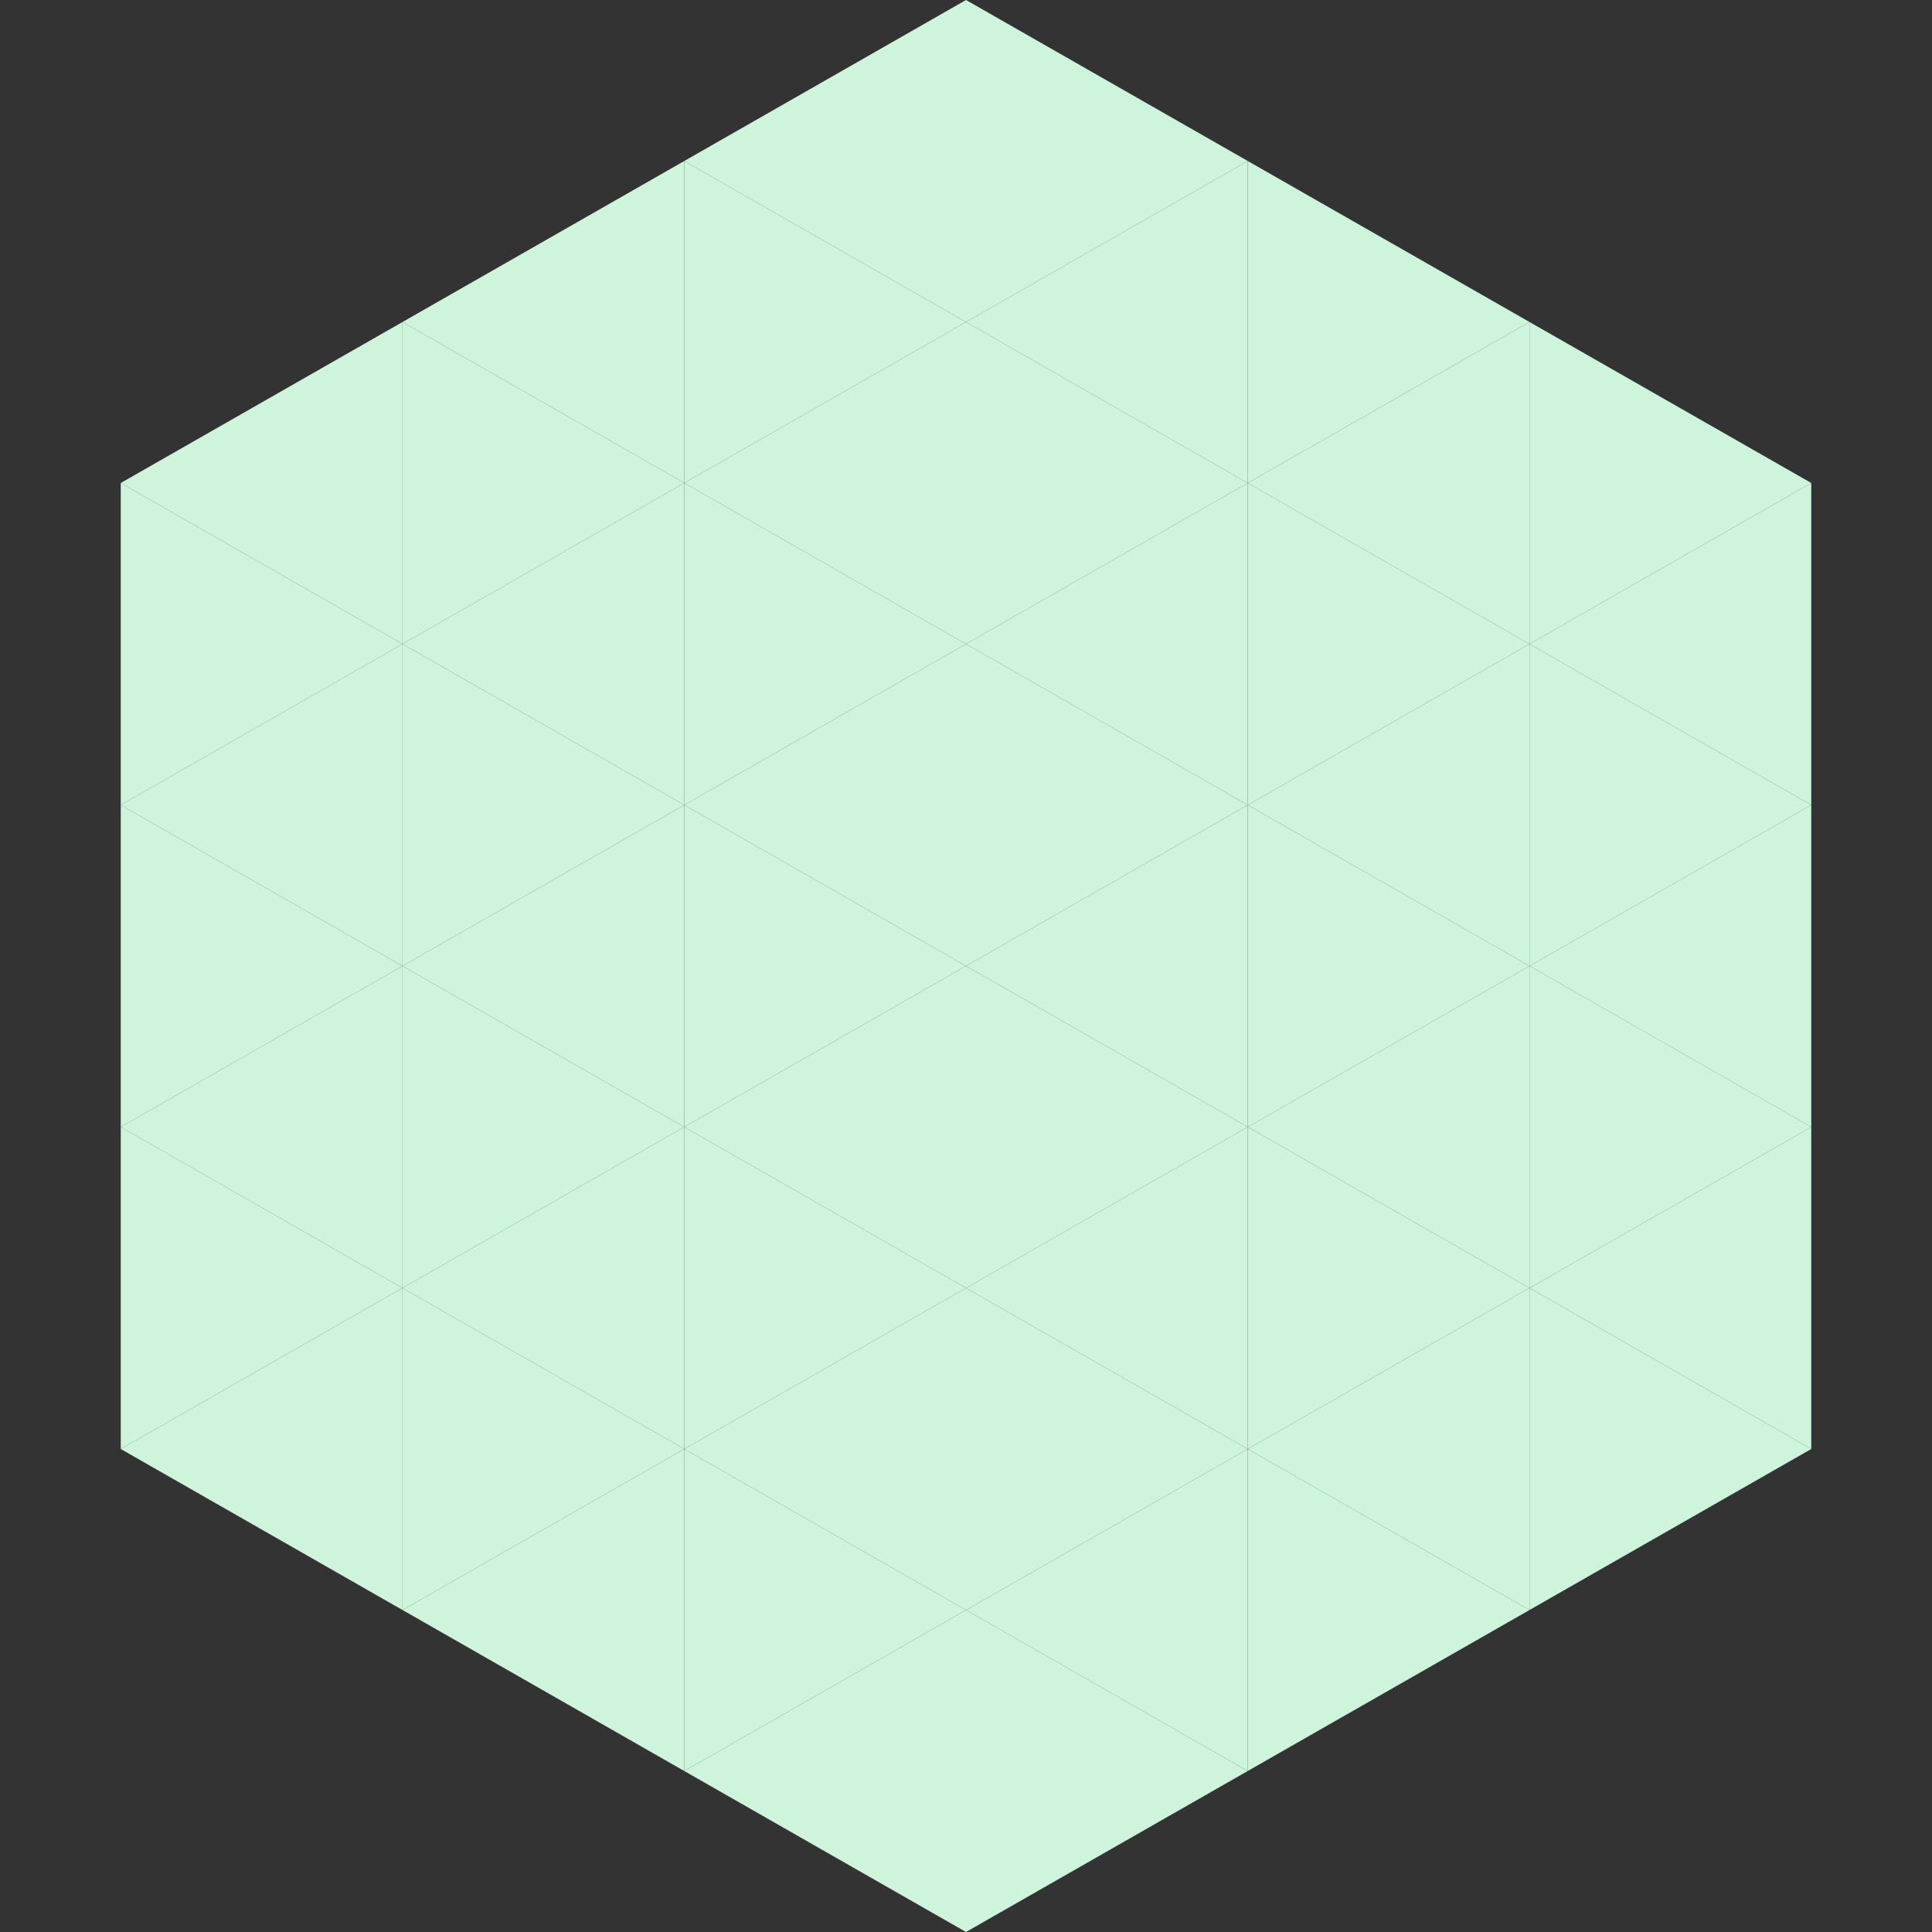 <?xml version="1.0"?>
<!-- Generated by SVGo -->
<svg width="240" height="240"
     xmlns="http://www.w3.org/2000/svg"
     xmlns:xlink="http://www.w3.org/1999/xlink">
<rect width="100%" height="100%" fill="#333333" stroke="none"/>
<polygon points="50,40 15,60 50,80" style="fill:rgb(207,244,220)" />
<polygon points="190,40 225,60 190,80" style="fill:rgb(207,244,220)" />
<polygon points="15,60 50,80 15,100" style="fill:rgb(207,244,220)" />
<polygon points="225,60 190,80 225,100" style="fill:rgb(207,244,220)" />
<polygon points="50,80 15,100 50,120" style="fill:rgb(207,244,220)" />
<polygon points="190,80 225,100 190,120" style="fill:rgb(207,244,220)" />
<polygon points="15,100 50,120 15,140" style="fill:rgb(207,244,220)" />
<polygon points="225,100 190,120 225,140" style="fill:rgb(207,244,220)" />
<polygon points="50,120 15,140 50,160" style="fill:rgb(207,244,220)" />
<polygon points="190,120 225,140 190,160" style="fill:rgb(207,244,220)" />
<polygon points="15,140 50,160 15,180" style="fill:rgb(207,244,220)" />
<polygon points="225,140 190,160 225,180" style="fill:rgb(207,244,220)" />
<polygon points="50,160 15,180 50,200" style="fill:rgb(207,244,220)" />
<polygon points="190,160 225,180 190,200" style="fill:rgb(207,244,220)" />
<polygon points="15,180 50,200 15,220" style="fill:rgb(255,255,255); fill-opacity:0" />
<polygon points="225,180 190,200 225,220" style="fill:rgb(255,255,255); fill-opacity:0" />
<polygon points="50,0 85,20 50,40" style="fill:rgb(255,255,255); fill-opacity:0" />
<polygon points="190,0 155,20 190,40" style="fill:rgb(255,255,255); fill-opacity:0" />
<polygon points="85,20 50,40 85,60" style="fill:rgb(207,244,220)" />
<polygon points="155,20 190,40 155,60" style="fill:rgb(207,244,220)" />
<polygon points="50,40 85,60 50,80" style="fill:rgb(207,244,220)" />
<polygon points="190,40 155,60 190,80" style="fill:rgb(207,244,220)" />
<polygon points="85,60 50,80 85,100" style="fill:rgb(207,244,220)" />
<polygon points="155,60 190,80 155,100" style="fill:rgb(207,244,220)" />
<polygon points="50,80 85,100 50,120" style="fill:rgb(207,244,220)" />
<polygon points="190,80 155,100 190,120" style="fill:rgb(207,244,220)" />
<polygon points="85,100 50,120 85,140" style="fill:rgb(207,244,220)" />
<polygon points="155,100 190,120 155,140" style="fill:rgb(207,244,220)" />
<polygon points="50,120 85,140 50,160" style="fill:rgb(207,244,220)" />
<polygon points="190,120 155,140 190,160" style="fill:rgb(207,244,220)" />
<polygon points="85,140 50,160 85,180" style="fill:rgb(207,244,220)" />
<polygon points="155,140 190,160 155,180" style="fill:rgb(207,244,220)" />
<polygon points="50,160 85,180 50,200" style="fill:rgb(207,244,220)" />
<polygon points="190,160 155,180 190,200" style="fill:rgb(207,244,220)" />
<polygon points="85,180 50,200 85,220" style="fill:rgb(207,244,220)" />
<polygon points="155,180 190,200 155,220" style="fill:rgb(207,244,220)" />
<polygon points="120,0 85,20 120,40" style="fill:rgb(207,244,220)" />
<polygon points="120,0 155,20 120,40" style="fill:rgb(207,244,220)" />
<polygon points="85,20 120,40 85,60" style="fill:rgb(207,244,220)" />
<polygon points="155,20 120,40 155,60" style="fill:rgb(207,244,220)" />
<polygon points="120,40 85,60 120,80" style="fill:rgb(207,244,220)" />
<polygon points="120,40 155,60 120,80" style="fill:rgb(207,244,220)" />
<polygon points="85,60 120,80 85,100" style="fill:rgb(207,244,220)" />
<polygon points="155,60 120,80 155,100" style="fill:rgb(207,244,220)" />
<polygon points="120,80 85,100 120,120" style="fill:rgb(207,244,220)" />
<polygon points="120,80 155,100 120,120" style="fill:rgb(207,244,220)" />
<polygon points="85,100 120,120 85,140" style="fill:rgb(207,244,220)" />
<polygon points="155,100 120,120 155,140" style="fill:rgb(207,244,220)" />
<polygon points="120,120 85,140 120,160" style="fill:rgb(207,244,220)" />
<polygon points="120,120 155,140 120,160" style="fill:rgb(207,244,220)" />
<polygon points="85,140 120,160 85,180" style="fill:rgb(207,244,220)" />
<polygon points="155,140 120,160 155,180" style="fill:rgb(207,244,220)" />
<polygon points="120,160 85,180 120,200" style="fill:rgb(207,244,220)" />
<polygon points="120,160 155,180 120,200" style="fill:rgb(207,244,220)" />
<polygon points="85,180 120,200 85,220" style="fill:rgb(207,244,220)" />
<polygon points="155,180 120,200 155,220" style="fill:rgb(207,244,220)" />
<polygon points="120,200 85,220 120,240" style="fill:rgb(207,244,220)" />
<polygon points="120,200 155,220 120,240" style="fill:rgb(207,244,220)" />
<polygon points="85,220 120,240 85,260" style="fill:rgb(255,255,255); fill-opacity:0" />
<polygon points="155,220 120,240 155,260" style="fill:rgb(255,255,255); fill-opacity:0" />
</svg>
